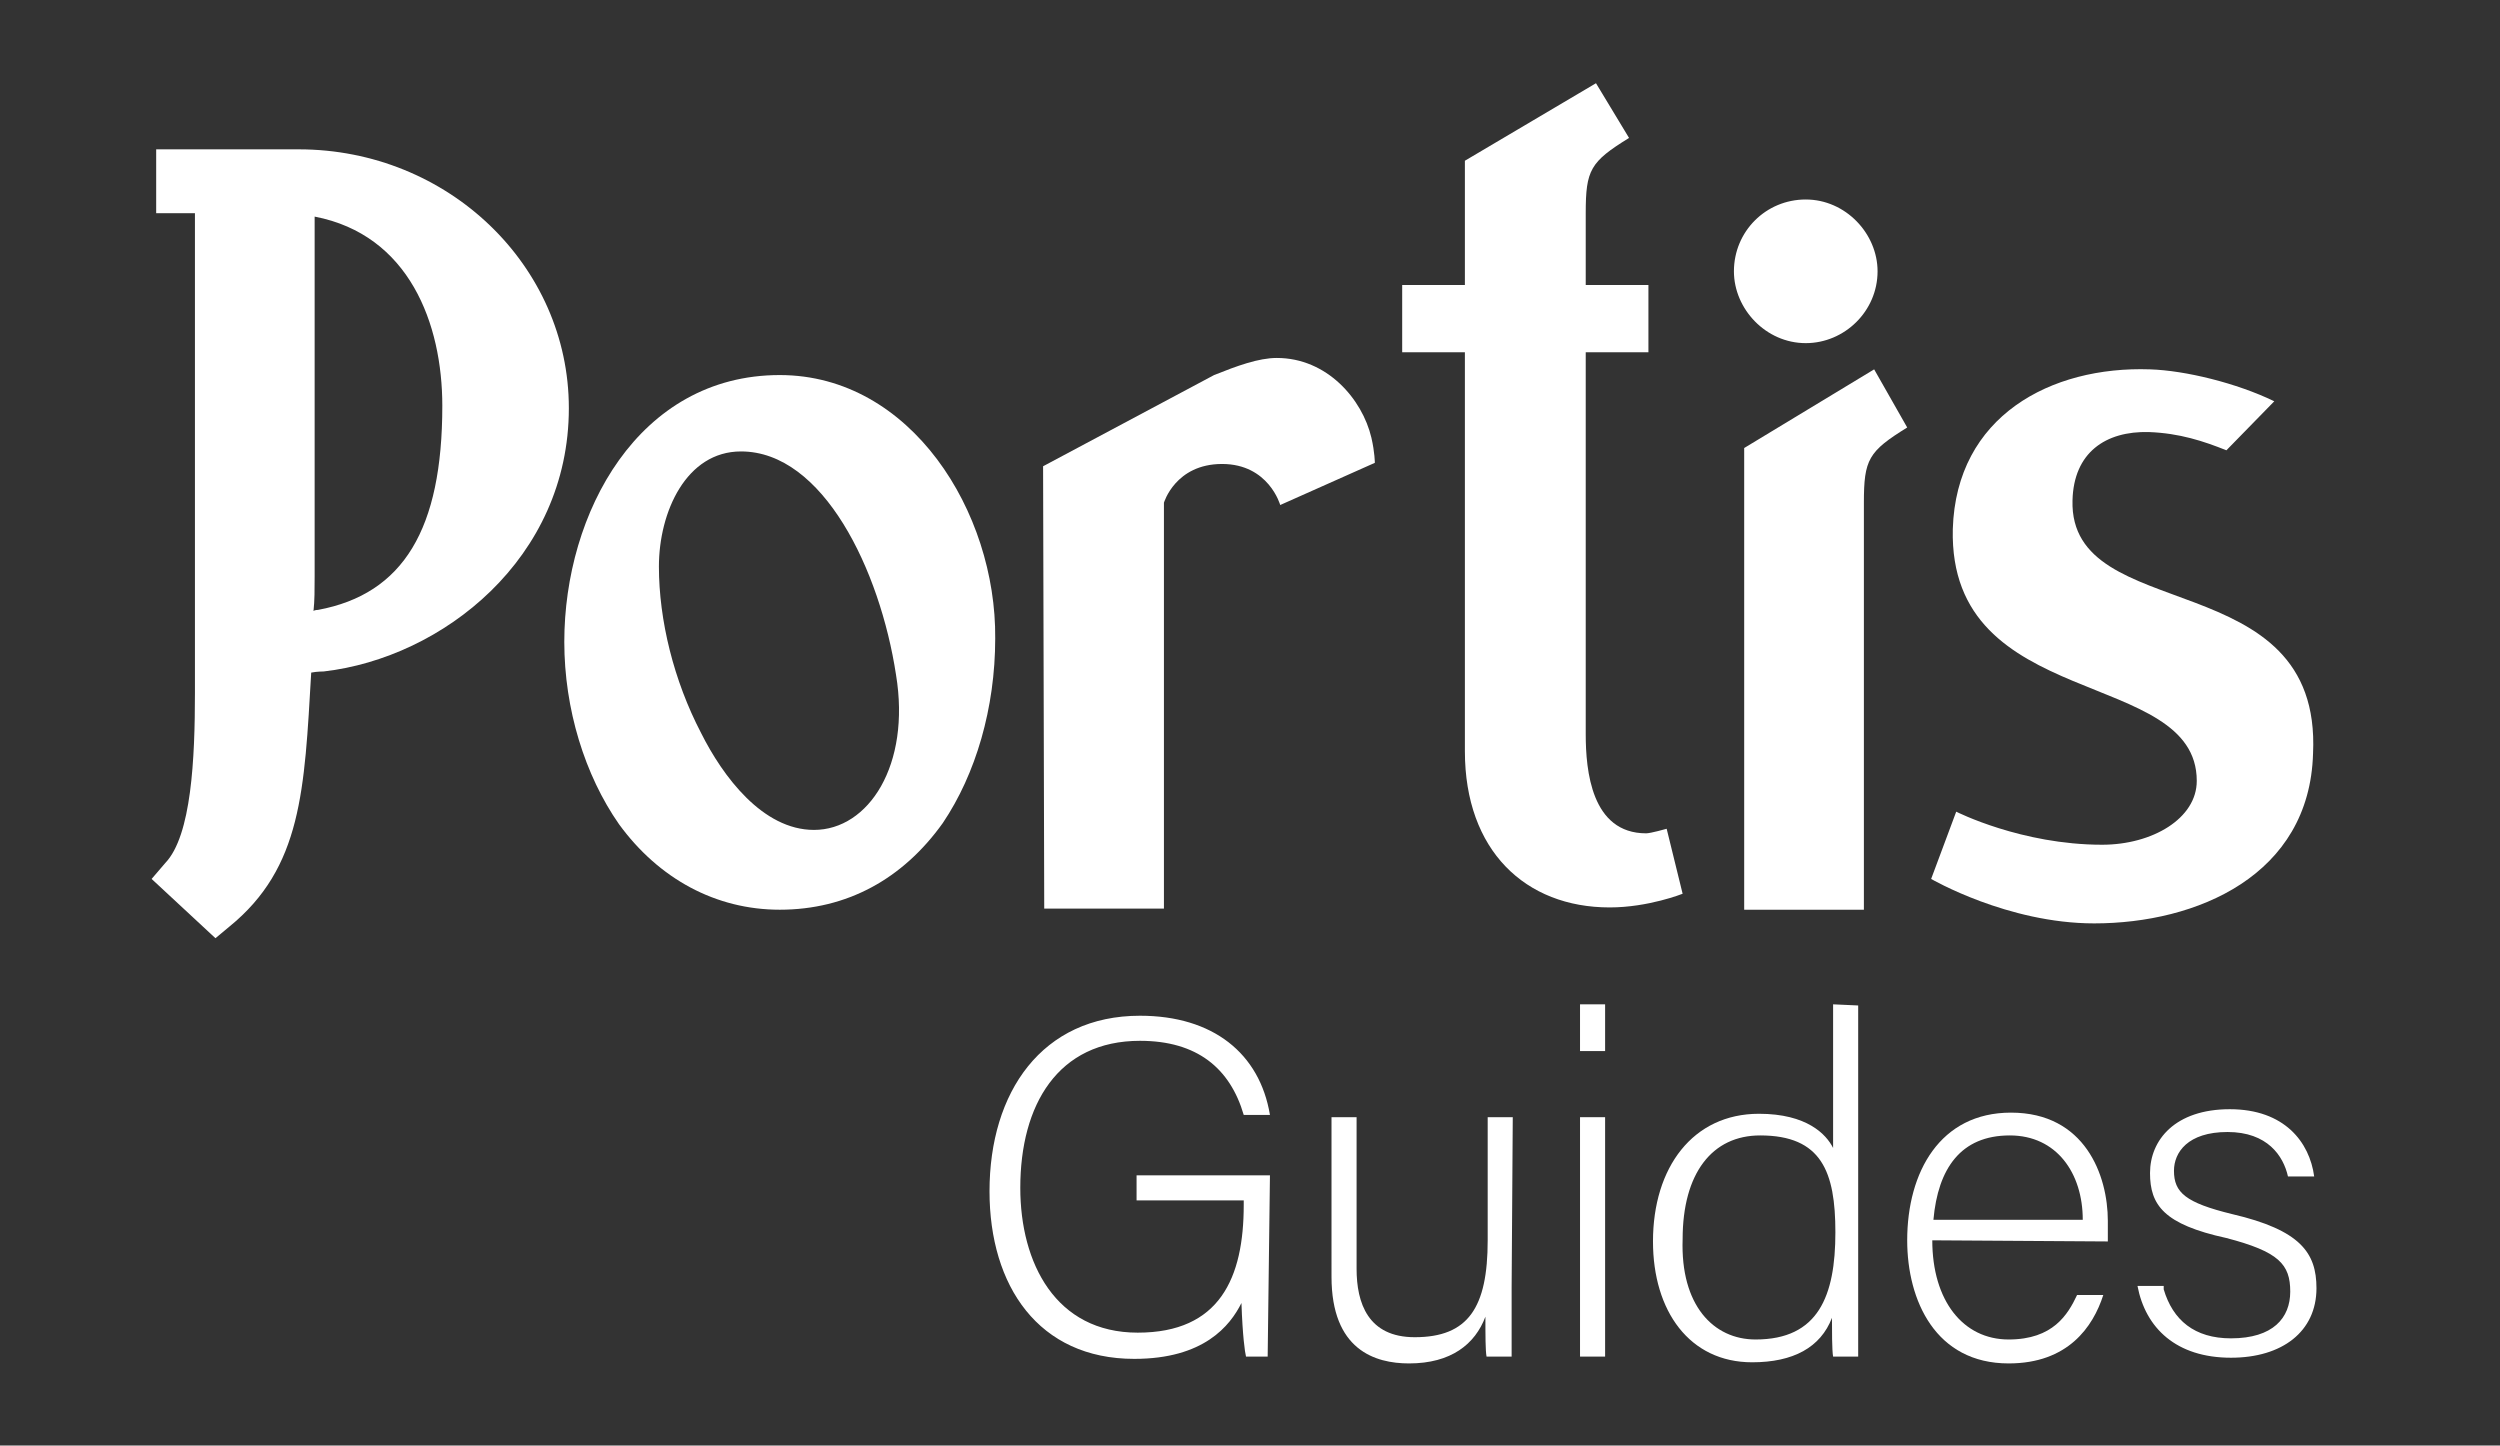 <?xml version="1.0" encoding="utf-8"?>
<!-- Generator: Adobe Illustrator 24.0.2, SVG Export Plug-In . SVG Version: 6.00 Build 0)  -->
<svg version="1.1" id="Ebene_1" xmlns="http://www.w3.org/2000/svg" xmlns:xlink="http://www.w3.org/1999/xlink" x="0px" y="0px"
	 viewBox="0 0 219.3 126.8" style="enable-background:new 0 0 219.3 126.8;" xml:space="preserve">
<rect x="0" y="0" width="219.3" height="126.8" fill="#333333" stroke="none"/>
<style type="text/css">
	.st0{fill-rule:evenodd;clip-rule:evenodd;fill:#FFFFFF;}
	.st1{fill:#FFFFFF;}
</style>
<g>
	<g>
		<path class="st0" d="M13.7,13v5.7c0,0,1.9,0,3.4,0c0,3.3,0,36.2,0,36.2v3c0,0.9,0,1.9,0,2.9c0,5.7-0.3,12.5-2.6,14.9l-1.2,1.4
			l5.6,5.2l1.2-1c6.4-5.2,6.6-12,7.2-22.3c0.5-0.1,1.1-0.1,1.1-0.1c10.4-1.2,21.5-9.9,21.5-23.1c0-12.5-10.6-22.7-23.7-22.7H13.7V13
			z M27.6,50.6c0,0,0-27.9,0-31.6c8.3,1.6,11.2,9.4,11.2,16.6c0,10.8-3.4,16.5-10.9,17.9c0,0-0.3,0-0.4,0.1
			C27.6,52.7,27.6,51.7,27.6,50.6z"/>
		<path class="st0" d="M91.5,40.9l0.1,38.8h10.5V44.1c0,0,1-3.4,5.1-3.4s5.1,3.6,5.1,3.6l8.3-3.7c0,0,0-0.9-0.3-2.2
			c-0.8-3.4-3.9-7-8.3-7c-1.6,0-3.5,0.7-5.5,1.5l0,0L91.5,40.9z"/>
		<g>
			<path class="st0" d="M128.5,14.1c0,0,0,9.5,0,10.9c-2.4,0-5.5,0-5.5,0v5.9c0,0,3,0,5.5,0c0,3.1,0,35,0,35
				c0,8.7,5.3,13.7,12.7,13.7c3.4,0,6.4-1.2,6.4-1.2l-1.4-5.7c0,0-1.4,0.4-1.8,0.4c-4.8,0-5.3-5.5-5.3-8.7V30.9h5.5V25
				c0,0-3.8,0-5.5,0c0-2.2,0-6.3,0-6.3c0-3.8,0.4-4.5,3.8-6.6l-2.9-4.8L128.5,14.1z"/>
		</g>
		<path class="st0" d="M153,39.3v40.5h10.5V44.1c0-3.8,0.4-4.5,3.8-6.6l0,0l-2.9-5.1L153,39.3z"/>
		<path class="st0" d="M152.1,23.8c0,3.3,2.8,6.3,6.3,6.3c3.4,0,6.3-2.8,6.3-6.3c0-3.3-2.8-6.3-6.3-6.3
			C154.9,17.5,152.1,20.3,152.1,23.8z"/>
		<path class="st0" d="M68.4,32.9C56,32.9,49.5,45,49.5,56.3c0,5.9,1.8,11.7,4.8,16c3.5,4.8,8.5,7.5,14.1,7.5
			c5.9,0,10.8-2.7,14.3-7.6c2.9-4.3,4.6-10.1,4.6-16.2C87.4,44.9,79.9,32.9,68.4,32.9z M71.4,72.8c-4.5,0-8-4.7-9.9-8.5
			c-2.4-4.6-3.7-9.9-3.7-14.6c0-4.8,2.4-10.1,7.2-10.1c7.2,0,12.2,10.4,13.6,19.6C79.9,67.1,76.2,72.8,71.4,72.8z"/>
		<path class="st1" d="M181.8,43.9c0.1-4.2,2.9-6.1,6.7-6c2.7,0.1,4.8,0.8,6.8,1.6l4.2-4.3c-3.3-1.6-7.8-2.7-10.9-2.8
			c-8.7-0.3-17,4.1-17.3,14c-0.4,16.1,21.4,12.1,21.4,22.1c0,3.3-3.9,5.6-8.3,5.6c-7.1,0-12.8-2.9-12.8-2.9l-2.2,5.9
			c0,0,6.7,3.9,14.3,3.9c9,0,18.9-4.2,19.2-14.9C203.7,49.3,181.5,55,181.8,43.9z"/>
	</g>
	<g>
		<path class="st1" d="M111.2,119h-1.9c-0.1-0.4-0.3-1.8-0.4-4.7c-1,2-3.3,4.9-9.4,4.9c-8.4,0-12.7-6.4-12.7-14.7
			c0-8.7,4.6-15.4,13.2-15.4c6.4,0,10.5,3.3,11.4,8.7h-2.3c-1.2-4.1-4.1-6.5-9.1-6.5c-7.2,0-10.5,5.6-10.5,12.9
			c0,6.6,3.1,12.7,10.3,12.7c7.2,0,9.3-4.8,9.3-11.2v-0.4h-9.4v-2.2h11.7L111.2,119L111.2,119L111.2,119z"/>
		<path class="st1" d="M132.6,112.9c0,2,0,5.3,0,6.1h-2.2c-0.1-0.5-0.1-1.9-0.1-3.5c-0.9,2.4-3,4.1-6.7,4.1c-3,0-6.8-1.2-6.8-7.6V98
			h2.2v13.3c0,3,1,6,5.1,6c4.7,0,6.4-2.6,6.4-8.5V98h2.2L132.6,112.9C132.6,112.9,132.6,112.9,132.6,112.9z"/>
		<path class="st1" d="M138.6,92.2v-4.1h2.2v4.1H138.6z M138.6,98h2.2v21h-2.2V98z"/>
		<path class="st1" d="M163,88.2v24.8c0,2,0,3.9,0,6h-2.2c-0.1-0.5-0.1-2.4-0.1-3.4c-1,2.6-3.4,3.9-7,3.9c-5.5,0-8.7-4.5-8.7-10.6
			c0-6.5,3.5-11.2,9.3-11.2c4.2,0,5.9,1.8,6.5,3V88.1L163,88.2L163,88.2z M154,117.5c5.5,0,7-3.8,7-9.4c0-5.3-1.2-8.5-6.6-8.5
			c-4.2,0-6.8,3.3-6.8,9.1C147.4,114.5,150.3,117.5,154,117.5z"/>
		<path class="st1" d="M169.5,108.8c0,5.3,2.7,8.7,6.7,8.7c3.9,0,5.2-2.2,6-3.9h2.3c-0.9,2.8-3.1,6-8.3,6c-6.4,0-8.9-5.5-8.9-10.8
			c0-6,2.9-11.2,9.1-11.2c6.5,0,8.5,5.5,8.5,9.5c0,0.7,0,1.1,0,1.8L169.5,108.8L169.5,108.8L169.5,108.8z M182.7,107
			c0-4.1-2.3-7.4-6.4-7.4c-4.3,0-6.3,2.9-6.7,7.4H182.7z"/>
		<path class="st1" d="M189.8,113.1c0.8,2.7,2.7,4.3,5.9,4.3c3.7,0,5.2-1.8,5.2-4.1c0-2.4-1-3.5-5.6-4.7c-5.5-1.2-6.7-2.9-6.7-5.7
			c0-2.9,2.2-5.6,7-5.6s7,2.9,7.4,5.9h-2.3c-0.4-1.8-1.8-3.9-5.3-3.9c-3.5,0-4.7,1.8-4.7,3.4c0,1.9,1,2.8,5.1,3.8
			c6,1.4,7.4,3.4,7.4,6.5c0,3.8-3,6.1-7.5,6.1c-4.8,0-7.5-2.6-8.2-6.3h2.3L189.8,113.1L189.8,113.1z"/>
	</g>
</g>
</svg>

